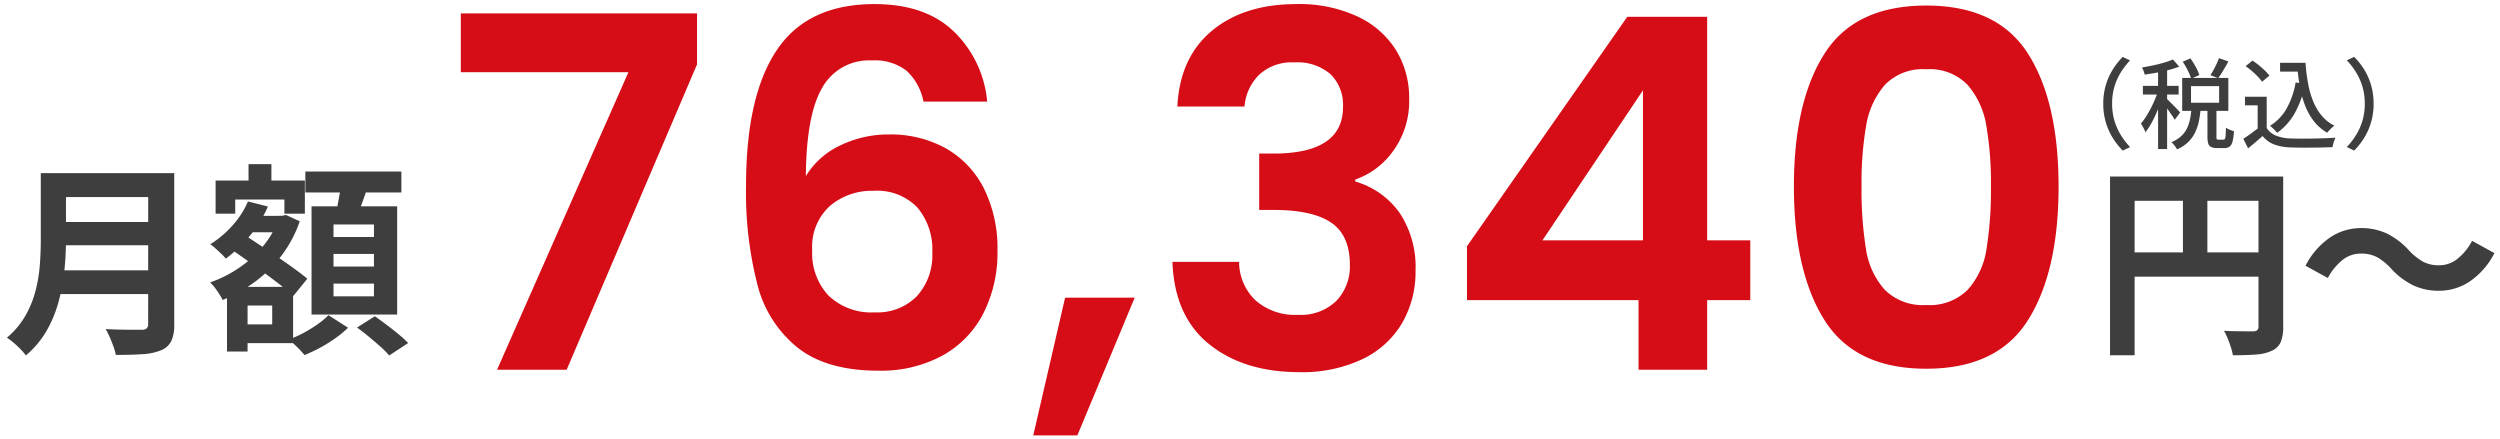 <svg xmlns="http://www.w3.org/2000/svg" width="306.053" height="53.8" viewBox="0 0 306.053 53.8"><g transform="translate(0.312 3.26)"><path d="M6.75-20.061H19.232v2.929H6.75Zm.014,5.977H19.352v2.851H6.764ZM6.625-8.167H19.179v2.909H6.625ZM4.68-20.061H7.765v8.281q0,1.625-.182,3.506a24.419,24.419,0,0,1-.682,3.8A15.153,15.153,0,0,1,5.423-.821a11.173,11.173,0,0,1-2.57,3.069A6.867,6.867,0,0,0,2.21,1.5q-.419-.431-.88-.824A6.718,6.718,0,0,0,.535.08,10.124,10.124,0,0,0,2.792-2.6a12.325,12.325,0,0,0,1.24-3.038A18.154,18.154,0,0,0,4.56-8.786q.121-1.575.121-3.013Zm13.152,0H21.02V-1.574A4.744,4.744,0,0,1,20.655.5a2.367,2.367,0,0,1-1.226,1.11,6.853,6.853,0,0,1-2.253.486q-1.352.093-3.31.093a6.545,6.545,0,0,0-.292-1.033Q13.366.576,13.118,0a7.15,7.15,0,0,0-.5-.974q.888.045,1.8.064t1.628.017l1.007,0a.892.892,0,0,0,.6-.168.73.73,0,0,0,.172-.548ZM29.3-14.834h4.953v2.012H29.3Zm.814-6.331h2.8v3.911h-2.8ZM28.829-6.139h6.74V.746h-6.74V-1.544h4.182V-3.854H28.829Zm-2.747-13.02H37.01v4.053H34.505v-1.729H28.484v1.729h-2.4Zm1.395,13.02h2.519V1.779H27.476Zm6.289-8.7h.476l.443-.109,1.7.777a15.02,15.02,0,0,1-2.242,4.214,16,16,0,0,1-3.267,3.213,18.666,18.666,0,0,1-3.926,2.21,9.19,9.19,0,0,0-.683-1.119,7.377,7.377,0,0,0-.845-1.036,14.9,14.9,0,0,0,3.537-1.787A14.088,14.088,0,0,0,31.9-11.136a10.491,10.491,0,0,0,1.866-3.283Zm-3.722-1.761,2.441.623a14.585,14.585,0,0,1-2.226,3.6A16.115,16.115,0,0,1,27.327-9.6a5.056,5.056,0,0,0-.536-.576q-.349-.331-.718-.665a6.048,6.048,0,0,0-.644-.521,12.141,12.141,0,0,0,2.71-2.282A10.745,10.745,0,0,0,30.043-16.595ZM27.8-10.862l1.573-1.8q.925.608,2.023,1.334t2.2,1.474q1.1.748,2.071,1.449T37.31-7.141l-1.7,2.1q-.625-.578-1.57-1.311T32.018-7.873Q30.94-8.666,29.851-9.44T27.8-10.862Zm9.268-9.4H48.826V-17.7H37.073Zm3.449,10.091v1.539h4.952v-1.539Zm0,3.63v1.556h4.952V-6.538Zm0-7.239v1.534h4.952v-1.534ZM37.827-16H48.31V-2.755H37.827Zm3.637-2.884,3.277.384q-.367,1.136-.781,2.239t-.747,1.9l-2.494-.467q.155-.589.294-1.3t.265-1.437Q41.4-18.293,41.464-18.888ZM39.9-2.675l2.4,1.539A13.427,13.427,0,0,1,40.76.132a17.687,17.687,0,0,1-1.885,1.174,18.483,18.483,0,0,1-1.911.9,11.463,11.463,0,0,0-.887-.963Q35.525.7,35.049.306a14.181,14.181,0,0,0,1.833-.828,15.761,15.761,0,0,0,1.728-1.07A9.2,9.2,0,0,0,39.9-2.675Zm3.494,1.514,2.179-1.38q.683.47,1.455,1.052T48.5-.325A14.07,14.07,0,0,1,49.657.732L47.336,2.259A10.988,10.988,0,0,0,46.266,1.18q-.672-.6-1.431-1.228T43.393-1.161Z" transform="translate(0 38)" fill="#3e3e3e" stroke="rgba(0,0,0,0)" stroke-width="1"/><path d="M31.02-37.38,15.06,0H6.54L22.62-36.42H2.1v-7.2H31.02Zm27.72,4.56a6.917,6.917,0,0,0-2.07-3.78,6.321,6.321,0,0,0-4.23-1.26,6.558,6.558,0,0,0-6.09,3.33Q44.4-31.2,44.34-23.7a9.737,9.737,0,0,1,4.2-3.75,13.47,13.47,0,0,1,6-1.35,13.881,13.881,0,0,1,6.9,1.68,11.637,11.637,0,0,1,4.68,4.89,16.436,16.436,0,0,1,1.68,7.71,16.378,16.378,0,0,1-1.71,7.59,12.289,12.289,0,0,1-5.01,5.19A15.758,15.758,0,0,1,53.22.12q-6.24,0-9.81-2.76a14.386,14.386,0,0,1-4.98-7.71,45.218,45.218,0,0,1-1.41-12.21q0-10.98,3.78-16.59t11.94-5.61q6.3,0,9.78,3.42a13.565,13.565,0,0,1,4.02,8.52ZM52.62-21.9a7.9,7.9,0,0,0-5.34,1.86,6.736,6.736,0,0,0-2.16,5.4,7.6,7.6,0,0,0,2.01,5.58A7.6,7.6,0,0,0,52.8-7.02,6.757,6.757,0,0,0,57.93-9a7.413,7.413,0,0,0,1.89-5.34,7.961,7.961,0,0,0-1.83-5.52A6.842,6.842,0,0,0,52.62-21.9ZM84.6-8.82,77.58,8.04h-5.4l3.9-16.86Zm5.22-23.4q.3-6,4.23-9.27t10.35-3.27a16.89,16.89,0,0,1,7.5,1.53,11.011,11.011,0,0,1,4.71,4.14,11.132,11.132,0,0,1,1.59,5.91,10.374,10.374,0,0,1-1.95,6.39,9.557,9.557,0,0,1-4.65,3.51v.24a10.085,10.085,0,0,1,5.43,3.84,11.989,11.989,0,0,1,1.95,7.08,12.474,12.474,0,0,1-1.65,6.42,11.23,11.23,0,0,1-4.86,4.41A17.214,17.214,0,0,1,104.76.3Q97.98.3,93.72-3.12T89.22-13.2h8.16a6.535,6.535,0,0,0,2.01,4.71,7.292,7.292,0,0,0,5.19,1.77,6.242,6.242,0,0,0,4.71-1.71,6.087,6.087,0,0,0,1.65-4.41q0-3.6-2.28-5.16t-7.08-1.56H99.84v-6.9h1.74q8.52,0,8.52-5.7a5.253,5.253,0,0,0-1.53-4.02,6.2,6.2,0,0,0-4.41-1.44,5.884,5.884,0,0,0-4.35,1.53,6.182,6.182,0,0,0-1.77,3.87Zm35.46,23.7v-6.6L144.9-43.2h9.78v27.36h5.28v7.32h-5.28V0h-8.4V-8.52ZM146.82-34.2l-12.3,18.36h12.3ZM165.3-22.44q0-10.38,3.75-16.26t12.45-5.88q8.7,0,12.45,5.88t3.75,16.26q0,10.44-3.75,16.38T181.5-.12q-8.7,0-12.45-5.94T165.3-22.44Zm24.12,0a41.278,41.278,0,0,0-.57-7.47,10.066,10.066,0,0,0-2.28-4.95,6.437,6.437,0,0,0-5.07-1.92,6.437,6.437,0,0,0-5.07,1.92,10.066,10.066,0,0,0-2.28,4.95,41.28,41.28,0,0,0-.57,7.47,45.478,45.478,0,0,0,.54,7.65,9.6,9.6,0,0,0,2.28,4.98,6.59,6.59,0,0,0,5.1,1.89,6.59,6.59,0,0,0,5.1-1.89,9.6,9.6,0,0,0,2.28-4.98A45.478,45.478,0,0,0,189.42-22.44Z" transform="translate(54 42)" fill="#d60d17" stroke="rgba(0,0,0,0)" stroke-width="1"/><path d="M2-19.652H21.612v2.973H5.011V2.229H2Zm18.175,0H23.2V-1.28a4.874,4.874,0,0,1-.3,1.892,2.118,2.118,0,0,1-1.09,1.066,5.377,5.377,0,0,1-1.929.463q-1.162.09-2.842.09a6.021,6.021,0,0,0-.244-.979Q16.623.707,16.4.169a7.525,7.525,0,0,0-.449-.935q.727.045,1.457.054T18.72-.7l.808,0a.739.739,0,0,0,.5-.143.612.612,0,0,0,.147-.462ZM3.632-10.36H21.643v2.968H3.632Zm7.292-7.677h2.993v9.158H10.925ZM36.367-8.429a7.536,7.536,0,0,0-1.612-1.315,4.122,4.122,0,0,0-2.1-.469,3.506,3.506,0,0,0-2.246.827,6.912,6.912,0,0,0-1.742,2.16l-2.736-1.5a9.3,9.3,0,0,1,3.017-3.469,6.776,6.776,0,0,1,3.765-1.143,7.286,7.286,0,0,1,3.215.685,9.125,9.125,0,0,1,2.7,2.08,7.562,7.562,0,0,0,1.621,1.313,4.114,4.114,0,0,0,2.086.472,3.506,3.506,0,0,0,2.246-.827,6.911,6.911,0,0,0,1.742-2.16l2.736,1.5a9.3,9.3,0,0,1-3.017,3.469,6.776,6.776,0,0,1-3.765,1.143,7.308,7.308,0,0,1-3.2-.685A9.063,9.063,0,0,1,36.367-8.429Z" transform="translate(256 38)" fill="#3e3e3e" stroke="rgba(0,0,0,0)" stroke-width="1"/><path d="M8.173-4.56A7.983,7.983,0,0,1,8.48-6.824a7.75,7.75,0,0,1,.847-1.911,8.735,8.735,0,0,1,1.225-1.557l.9.43a8.67,8.67,0,0,0-1.148,1.491,7.313,7.313,0,0,0-.774,1.757A7.254,7.254,0,0,0,9.256-4.56a7.272,7.272,0,0,0,.278,2.05,7.176,7.176,0,0,0,.774,1.757,9.2,9.2,0,0,0,1.148,1.5l-.9.43A8.947,8.947,0,0,1,9.327-.387,7.693,7.693,0,0,1,8.48-2.3,7.991,7.991,0,0,1,8.173-4.56ZM17.9-9.707l.944-.407a10.7,10.7,0,0,1,.649,1.043,5.278,5.278,0,0,1,.439.992l-1,.457a5.975,5.975,0,0,0-.413-1.009A9.6,9.6,0,0,0,17.9-9.707Zm4.437-.433,1.156.4q-.3.55-.631,1.1t-.618.952l-.953-.366q.184-.288.382-.65t.376-.738A7.391,7.391,0,0,0,22.333-10.14ZM18.971-3.934h1.123a12.777,12.777,0,0,1-.224,1.545A5.829,5.829,0,0,1,19.4-1.016,4.2,4.2,0,0,1,18.561.139a4.567,4.567,0,0,1-1.363.888,2.448,2.448,0,0,0-.3-.469,2.9,2.9,0,0,0-.384-.416A3.859,3.859,0,0,0,17.7-.583a3.25,3.25,0,0,0,.714-.955,4.643,4.643,0,0,0,.378-1.133A11.621,11.621,0,0,0,18.971-3.934Zm1.956-.135h1.1V-.543a.714.714,0,0,0,.042.316q.042.063.2.063h.626a.186.186,0,0,0,.171-.1,1.162,1.162,0,0,0,.084-.414q.027-.316.039-.96a1.486,1.486,0,0,0,.283.177,3.254,3.254,0,0,0,.365.155q.19.068.332.107A6.5,6.5,0,0,1,24,.06a1.116,1.116,0,0,1-.358.625,1.019,1.019,0,0,1-.626.178h-.931a1.591,1.591,0,0,1-.72-.131A.693.693,0,0,1,21.02.295a2.962,2.962,0,0,1-.093-.831ZM18.916-6.719v2.033h3.439V-6.719Zm-1.08-1h5.647v4.033H17.835ZM14.883-9.082h1.106V.992H14.883Zm-1.86,2.332H17.4v1.06H13.023Zm1.919.417.685.3q-.179.638-.43,1.326t-.551,1.36q-.3.672-.633,1.26a7.2,7.2,0,0,1-.682,1.013,3.72,3.72,0,0,0-.248-.547q-.165-.306-.306-.515A6.6,6.6,0,0,0,13.416-3q.317-.5.609-1.068t.528-1.153A11.374,11.374,0,0,0,14.942-6.334ZM16.7-9.979l.777.874a12.3,12.3,0,0,1-1.3.414q-.718.189-1.474.327t-1.46.238a2.294,2.294,0,0,0-.131-.44,4.07,4.07,0,0,0-.2-.432q.67-.113,1.372-.261t1.332-.334A8.929,8.929,0,0,0,16.7-9.979Zm-.748,4.826q.113.094.342.324l.5.5q.267.268.484.5t.306.338l-.662.893q-.108-.2-.3-.481t-.41-.594q-.222-.31-.425-.585T15.442-4.7ZM29.818-9.568h2.523v1.074H29.818Zm1.9,0H32.93a22.959,22.959,0,0,0,.316,2.528,11.09,11.09,0,0,0,.628,2.189A6.6,6.6,0,0,0,34.914-3.1a4.9,4.9,0,0,0,1.557,1.226,2.776,2.776,0,0,0-.3.243q-.168.152-.324.315a3.71,3.71,0,0,0-.264.305A5.706,5.706,0,0,1,34-2.368a7.389,7.389,0,0,1-1.072-1.85,11.994,11.994,0,0,1-.654-2.251,23.44,23.44,0,0,1-.341-2.569h-.215Zm.01,2.4L32.891-7a11.939,11.939,0,0,1-1.248,3.541A7.421,7.421,0,0,1,29.463-1a3.042,3.042,0,0,0-.241-.272q-.158-.162-.332-.325a3.168,3.168,0,0,0-.309-.259,5.873,5.873,0,0,0,2.058-2.158A10.071,10.071,0,0,0,31.725-7.165ZM28.181-5.421v4.329H27.073V-4.367H25.521V-5.421Zm0,3.831a2.4,2.4,0,0,0,1.133.933,5.024,5.024,0,0,0,1.72.343q.51.019,1.222.025t1.5-.007q.788-.013,1.533-.041T36.6-.407a3.516,3.516,0,0,0-.141.34q-.077.21-.135.427t-.09.391q-.518.025-1.2.041T33.629.813q-.727.006-1.408,0t-1.2-.028A6.067,6.067,0,0,1,29.072.416,3.4,3.4,0,0,1,27.677-.608q-.414.366-.852.742T25.9.9L25.319-.271q.422-.27.9-.616t.926-.7ZM25.6-9.162l.837-.68a8.623,8.623,0,0,1,.784.568q.4.323.74.657A5.156,5.156,0,0,1,28.51-8l-.9.751a4.254,4.254,0,0,0-.514-.63q-.331-.344-.723-.683A9.3,9.3,0,0,0,25.6-9.162Zm15.668,4.6A7.991,7.991,0,0,1,40.96-2.3a7.766,7.766,0,0,1-.844,1.911,8.661,8.661,0,0,1-1.228,1.56l-.9-.43a9.2,9.2,0,0,0,1.148-1.5,7.176,7.176,0,0,0,.774-1.757,7.272,7.272,0,0,0,.278-2.05,7.254,7.254,0,0,0-.278-2.056,7.313,7.313,0,0,0-.774-1.757,8.67,8.67,0,0,0-1.148-1.491l.9-.43a8.462,8.462,0,0,1,1.228,1.557,7.825,7.825,0,0,1,.844,1.911A7.983,7.983,0,0,1,41.267-4.56Z" transform="translate(249 14)" fill="#3e3e3e" stroke="rgba(0,0,0,0)" stroke-width="1"/></g></svg>